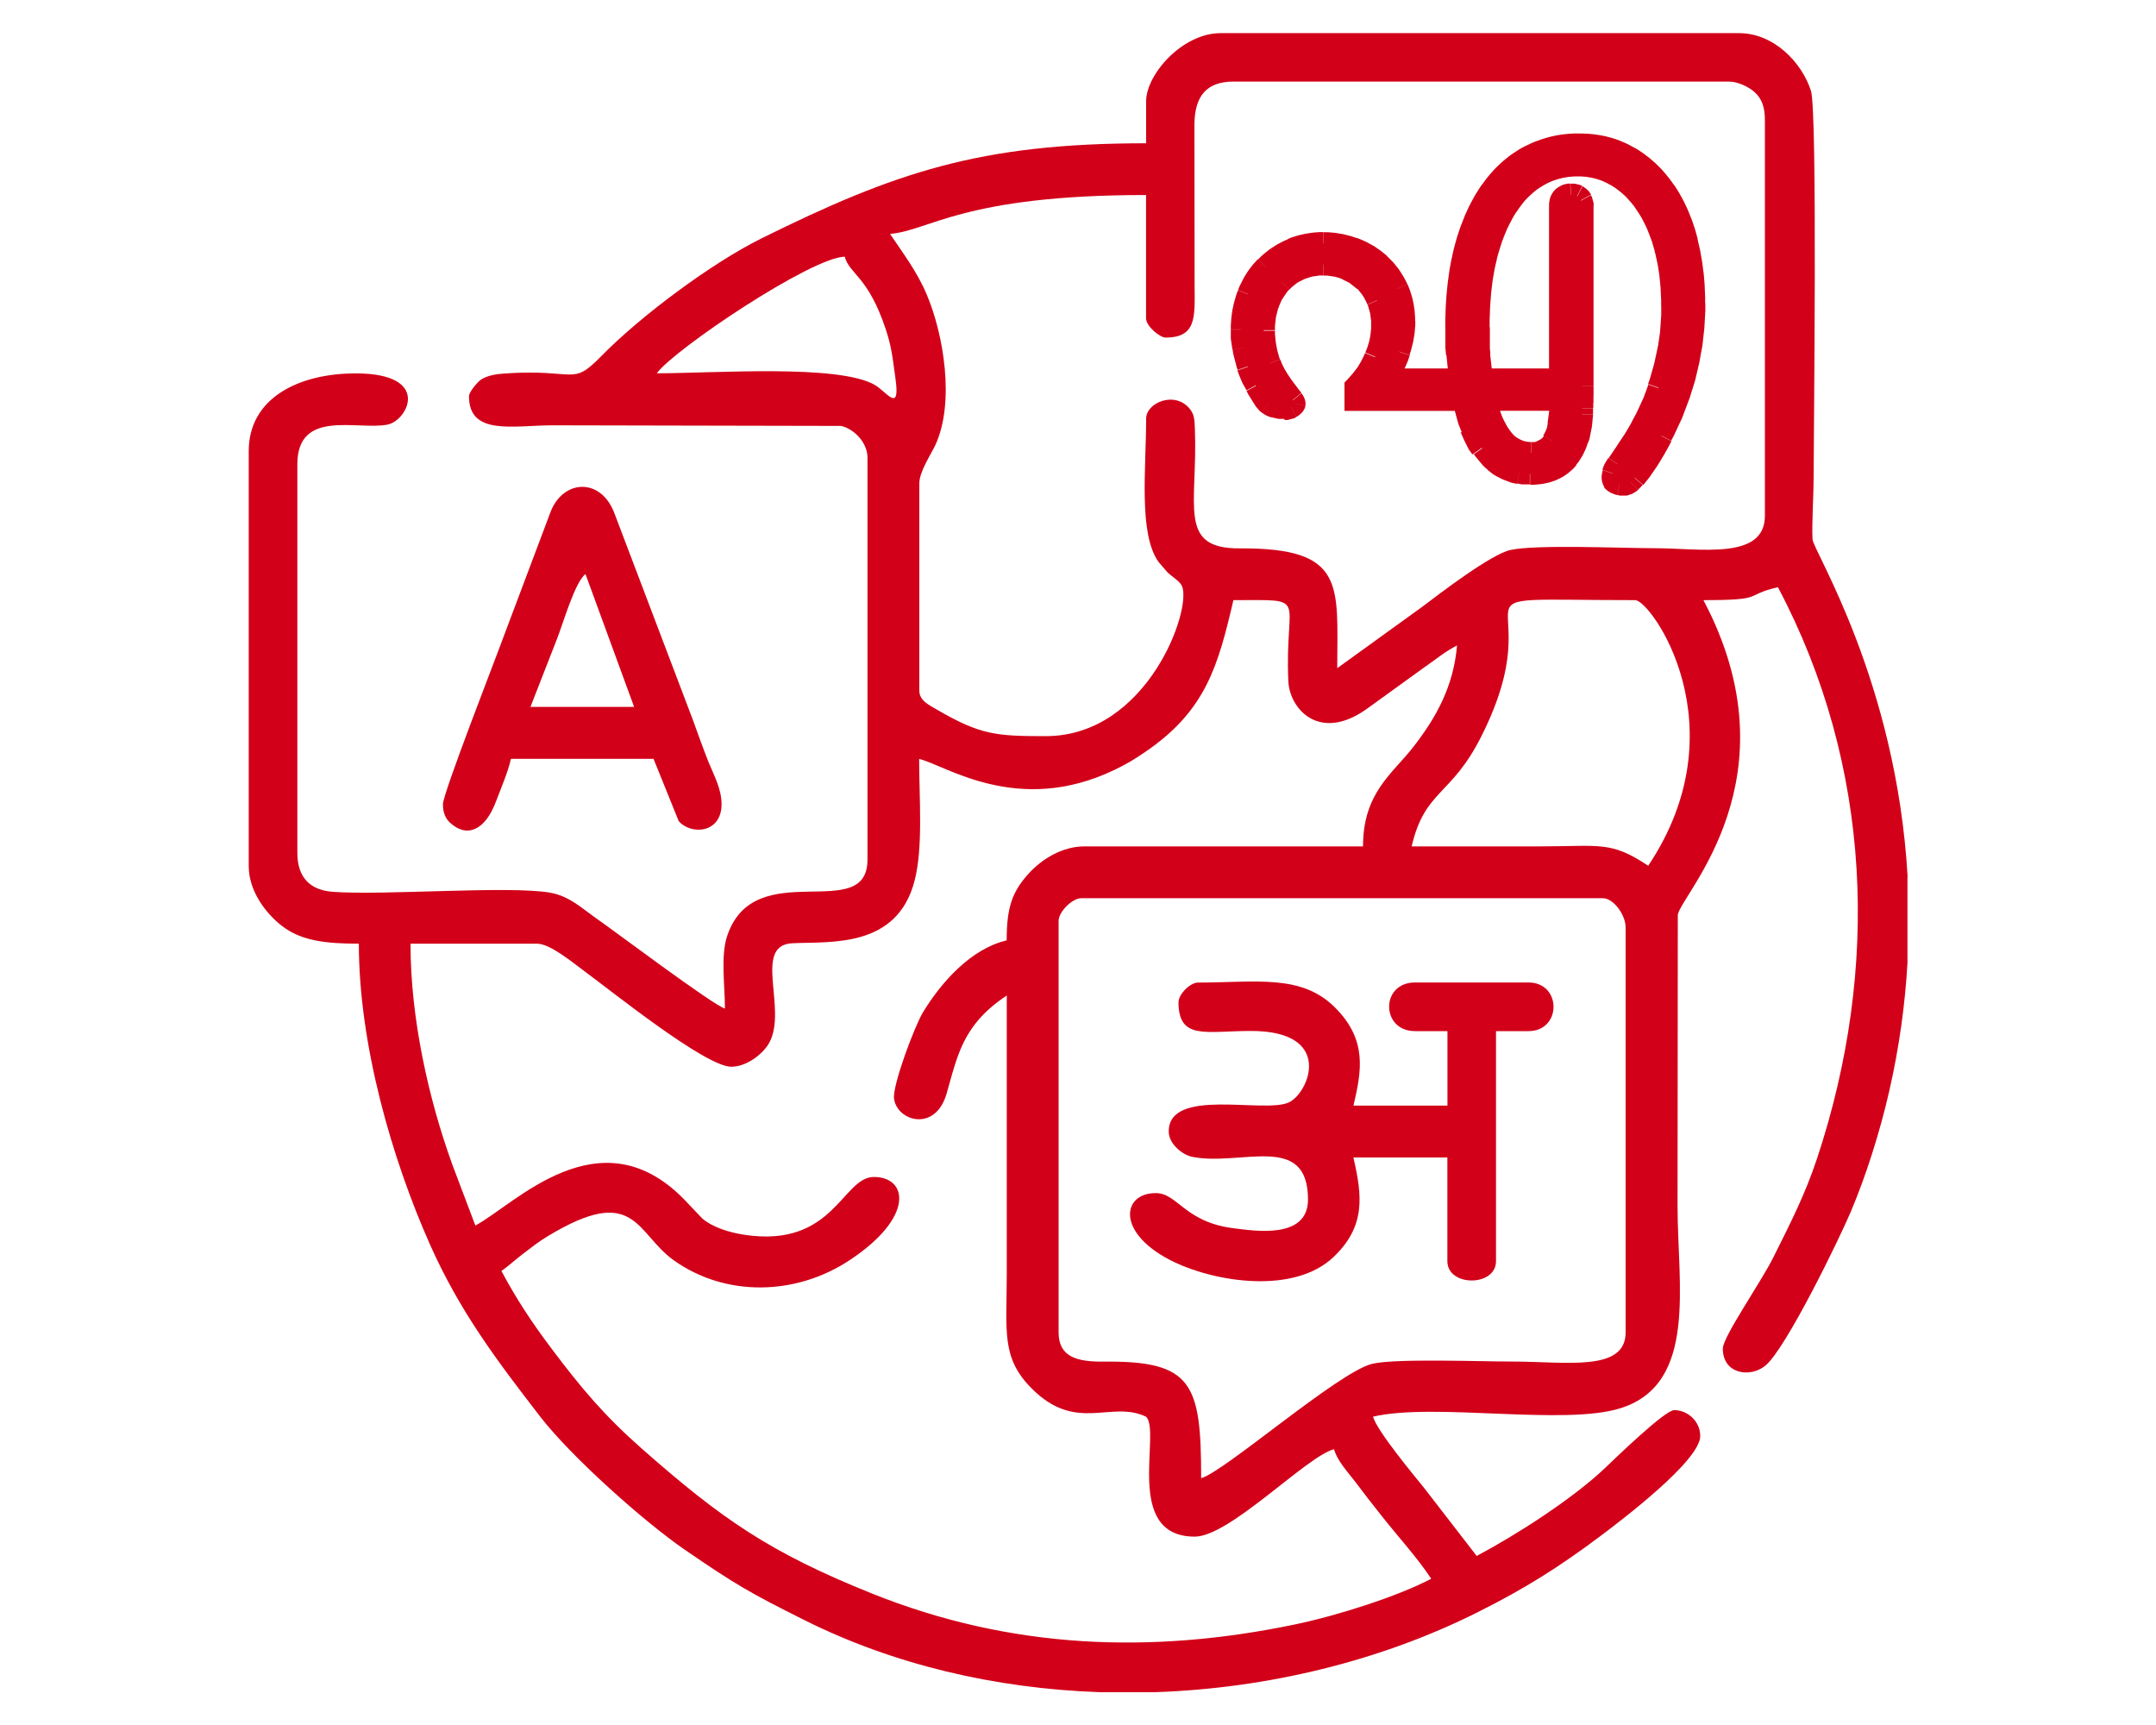 <?xml version="1.0" encoding="UTF-8"?>
<!DOCTYPE svg PUBLIC "-//W3C//DTD SVG 1.0//EN" "http://www.w3.org/TR/2001/REC-SVG-20010904/DTD/svg10.dtd">
<!-- Creator: CorelDRAW 2017 -->
<svg xmlns="http://www.w3.org/2000/svg" xml:space="preserve" width="250mm" height="200mm" version="1.0" style="shape-rendering:geometricPrecision; text-rendering:geometricPrecision; image-rendering:optimizeQuality; fill-rule:evenodd; clip-rule:evenodd"
viewBox="0 0 25000 20000"
 xmlns:xlink="http://www.w3.org/1999/xlink">
 <defs>
  <style type="text/css">
   <![CDATA[
    .fil3 {fill:none}
    .fil0 {fill:#D20019}
    .fil1 {fill:#D20019}
    .fil2 {fill:#D20019;fill-rule:nonzero}
   ]]>
  </style>
   <clipPath id="id0">
    <path d="M0 0l25000 0 0 20000 -25000 0 0 -20000z"/>
   </clipPath>
 </defs>
 <g id="Layer_x0020_1">
  <g>
  </g>
  <g style="clip-path:url(#id0)">
   <g>
    <g id="_2555424693040">
     <path class="fil0" d="M12275 15448l0 -4771c0,-105 158,-263 263,-263l6049 0c120,0 263,191 263,338l0 4696c0,462 -690,338 -1315,338 -381,0 -1363,-38 -1626,27 -394,98 -1716,1255 -1981,1325 0,-1098 -100,-1362 -1128,-1351 -305,3 -525,-50 -525,-339zm9843 -5282l0 1001c-27,470 -93,964 -210,1478 -110,481 -267,976 -444,1397 -130,309 -751,1589 -992,1790 -176,147 -495,100 -495,-196 0,-137 441,-766 589,-1064 193,-389 362,-713 506,-1147 728,-2201 638,-4550 -456,-6617 -409,95 -132,150 -864,150 1090,2060 -253,3402 -297,3647l-3 3378c0,913 235,2062 -661,2344 -652,206 -2159,-68 -2870,98 45,167 487,695 596,831l606 784c460,-244 1117,-665 1493,-1024 137,-131 691,-667 798,-667 148,0 301,123 301,301 0,285 -917,979 -1165,1165 -468,350 -856,597 -1415,877 -1130,566 -2427,881 -3732,927l-657 0c-1199,-42 -2383,-316 -3426,-839 -634,-317 -795,-412 -1372,-807 -478,-327 -1326,-1085 -1683,-1547 -494,-640 -929,-1211 -1277,-1992 -446,-1002 -827,-2327 -827,-3493 -378,0 -662,-31 -887,-202 -182,-139 -390,-399 -390,-699l0 -4809c0,-621 587,-902 1240,-902 888,0 604,548 369,594 -347,68 -1045,-186 -1045,458l0 4508c0,285 148,432 413,451 598,43 2019,-72 2509,8 231,38 378,184 556,308 183,126 1345,1001 1480,1037 0,-258 -51,-612 25,-839 317,-954 1628,-126 1628,-889l0 -4659c0,-184 -169,-340 -308,-368l-3336 -7c-466,0 -977,125 -977,-338 0,-47 98,-166 144,-195 75,-46 171,-61 270,-68 838,-57 771,155 1117,-198 461,-471 1285,-1083 1862,-1369 1545,-764 2529,-1102 4459,-1102l0 -488c0,-310 420,-789 864,-789l6011 0c407,0 731,345 834,669 77,242 31,4034 31,4478 0,212 -22,539 -13,721 7,132 973,1643 1103,3916zm-3006 -128c-433,-290 -559,-225 -1240,-225 -501,0 -1002,0 -1503,0 152,-654 455,-580 802,-1264 900,-1775 -650,-1591 1790,-1591 182,0 1232,1465 150,3081zm-3306 -225l-3231 0c-252,0 -494,143 -654,323 -186,208 -248,389 -248,767 -415,97 -759,486 -970,833 -95,155 -356,847 -336,1002 33,260 476,393 608,-54 53,-181 79,-298 140,-461 117,-311 297,-506 559,-681 0,1077 0,2154 0,3231 0,665 -67,969 290,1326 520,520 917,131 1326,327 178,178 -269,1390 564,1390 406,0 1294,-929 1615,-1014 36,136 166,272 252,386 107,143 184,241 295,381 203,258 404,472 580,735 -381,202 -1086,427 -1575,529 -1677,350 -3306,286 -4909,-357 -1186,-476 -1743,-863 -2674,-1684 -427,-376 -700,-699 -1050,-1166 -217,-288 -404,-570 -574,-891 84,-56 155,-126 252,-199 107,-80 168,-133 285,-203 1021,-619 1019,-36 1463,280 596,424 1412,414 2042,-5 751,-498 671,-962 277,-962 -366,0 -463,825 -1497,671 -173,-26 -362,-82 -490,-187l-220 -231c-979,-993 -1963,71 -2414,310l-268 -709c-273,-755 -484,-1688 -484,-2559l1465 0c156,0 408,214 569,332 294,216 1388,1095 1685,1095 179,0 368,-148 439,-275 219,-389 -196,-1135 271,-1157 444,-21 1214,60 1416,-725 101,-390 53,-954 53,-1412 303,71 1143,667 2267,126 148,-71 230,-122 356,-208 700,-477 843,-994 1021,-1759 899,0 591,-66 637,941 15,319 355,705 897,329l698 -504c145,-100 205,-158 361,-241 -40,476 -243,839 -510,1181 -240,308 -580,528 -580,1148zm-6011 -6838c54,204 271,226 475,840 69,208 79,324 113,570 58,413 -97,163 -236,80 -416,-246 -1863,-137 -2531,-137 206,-281 1791,-1344 2179,-1352zm526 -263c458,-38 849,-451 2968,-451l0 1428c0,98 166,225 225,225 364,0 340,-241 338,-601l-2 -1880c6,-316 137,-487 453,-487l5748 0c106,0 233,67 293,121 87,78 121,175 121,330l0 4583c0,519 -752,376 -1277,376 -384,0 -1365,-45 -1671,20 -227,48 -824,507 -1029,662l-982 709c0,-963 106,-1396 -1129,-1389 -730,5 -486,-496 -522,-1394 -4,-110 -9,-167 -67,-233 -174,-199 -498,-60 -498,123 0,579 -90,1331 143,1660l104 121c6,5 14,13 20,18 46,41 123,87 148,141 121,264 -398,1741 -1580,1741 -574,0 -756,-13 -1267,-311 -83,-49 -198,-101 -198,-215l0 -2404c0,-139 136,-336 188,-450 225,-494 94,-1277 -102,-1740 -112,-266 -277,-482 -425,-702z"/>
     <path class="fil0" d="M13665 11615c0,443 304,341 827,338 988,-7 688,720 452,829 -286,132 -1392,-180 -1392,337 0,141 156,270 270,293 565,115 1345,-291 1345,496 0,469 -633,360 -859,333 -573,-70 -651,-408 -907,-408 -397,0 -464,475 215,800 487,233 1387,374 1844,-56 378,-357 337,-713 233,-1157l1090 0 0 1202c0,299 564,299 564,0l0 -2667 376 0c388,0 388,-564 0,-564l-1315 0c-403,0 -398,564 0,564l376 0 0 864 -1090 0c93,-398 165,-759 -214,-1138 -391,-391 -917,-289 -1589,-289 -90,0 -225,135 -225,225z"/>
     <path class="fil0" d="M6789 6656l564 1540 -1202 0 306 -784c69,-171 209,-666 333,-757zm-1653 2667c0,98 28,166 84,217 196,179 405,85 529,-242 63,-166 139,-340 176,-500l1653 0 292 722c141,164 497,144 497,-196 0,-182 -95,-348 -151,-488 -63,-159 -126,-336 -183,-493l-910 -2396c-156,-408 -581,-389 -733,-27l-545 1447c-92,255 -709,1831 -709,1958z"/>
    </g>
    <g>
     <path class="fil1" d="M16925 4399c-11,-85 -20,-183 -27,-293 -7,-110 -10,-218 -10,-323 0,-346 36,-651 107,-914 72,-263 171,-483 298,-660 127,-177 277,-310 450,-400 173,-90 362,-135 565,-135 220,0 412,48 579,146 166,98 306,230 420,398 113,168 198,364 255,587 57,223 85,461 85,712 0,187 -15,369 -46,547 -30,178 -74,349 -130,514 -56,166 -124,323 -204,475 -85,162 -192,348 -311,486 -16,19 -33,37 -47,50 -14,13 -25,21 -46,26 -21,5 -52,8 -83,2 -30,-6 -60,-21 -75,-43 -15,-21 -14,-49 -3,-82 8,-25 2,-31 54,-108 52,-77 198,-289 276,-436 79,-146 144,-295 197,-446 53,-152 93,-307 119,-465 26,-158 39,-322 39,-491 0,-246 -27,-469 -81,-669 -54,-200 -130,-371 -227,-513 -96,-142 -213,-251 -348,-328 -136,-77 -284,-116 -447,-116 -158,0 -307,39 -445,116 -139,77 -260,193 -363,350 -103,156 -185,351 -245,587 -60,235 -89,511 -89,829 0,98 3,201 10,307 6,106 15,204 28,293l906 0 0 -2020c3,-49 18,-77 46,-99 28,-21 51,-25 78,-26 27,-1 55,6 75,16 20,10 34,29 45,49 11,20 18,44 18,60l0 2094c0,46 0,84 0,114 0,30 0,56 -1,78 -1,22 -1,44 -2,64 -1,21 -2,44 -3,69 -7,109 -23,207 -50,293 -26,86 -64,159 -114,218 -50,60 -112,105 -184,136 -73,31 -157,46 -255,46 -40,0 -82,-3 -127,-11 -46,-8 -94,-21 -143,-43 -49,-21 -97,-51 -145,-89 -49,-39 -96,-90 -139,-154 -44,-63 -85,-141 -123,-233 -38,-92 -71,-201 -98,-327l-1251 0 0 -150c101,-104 178,-219 230,-345 52,-126 78,-250 78,-373 0,-105 -17,-200 -53,-285 -35,-86 -84,-160 -145,-222 -61,-62 -133,-110 -215,-144 -83,-34 -171,-51 -266,-51 -95,0 -184,17 -267,52 -83,35 -156,85 -218,150 -62,66 -112,145 -148,240 -37,94 -55,201 -55,320 0,124 23,251 68,382 56,160 163,302 268,427 12,15 19,28 17,42 -2,14 -14,28 -36,39 -22,11 -56,17 -89,19 -33,1 -65,-3 -93,-13 -22,-8 -43,-6 -83,-40 -40,-34 -102,-138 -141,-210 -39,-73 -71,-145 -96,-219 -25,-73 -43,-146 -55,-219 -12,-73 -17,-144 -17,-213 0,-149 25,-285 74,-408 50,-123 117,-229 204,-317 86,-88 186,-157 302,-204 115,-48 238,-72 368,-72 119,0 235,21 348,62 112,42 212,101 300,179 87,78 157,175 209,287 52,113 78,241 78,384 0,116 -19,231 -56,346 -37,114 -94,222 -168,321l869 0zm299 237c47,205 115,359 204,461 88,103 196,154 323,154 54,0 103,-10 145,-31 42,-21 78,-56 106,-105 28,-48 50,-112 65,-190 15,-78 22,-175 22,-290l-865 0z"/>
     <path id="1" class="fil2" d="M16771 4114l253 -16 0 0 1 10 1 10 1 10 1 10 1 10 1 10 1 10 1 10 1 9 1 9 1 9 1 9 1 9 1 9 1 9 1 9 1 9 1 9 1 9 1 9 1 9 1 9 1 8 1 8 1 8 1 8 1 8 1 8 1 8 1 8 1 8 1 8 -252 33 -1 -8 -1 -8 -1 -9 -1 -9 -1 -9 -1 -9 -1 -9 -1 -9 -1 -9 -1 -9 -1 -9 -1 -9 -1 -9 -1 -9 -1 -9 -1 -9 -1 -10 -1 -9 -1 -10 -1 -10 -1 -10 -1 -10 -1 -10 -1 -10 -1 -10 -1 -10 -1 -10 -1 -10 -1 -10 -1 -10 -1 -10 -1 -10 0 0zm-11 -331l254 0 0 0 0 10 0 10 0 10 0 10 0 10 0 10 0 10 0 10 0 10 0 10 0 10 0 10 0 10 0 10 0 10 0 10 0 10 0 10 0 10 0 10 0 10 0 10 0 10 0 10 0 10 1 10 1 10 1 10 1 10 1 10 1 10 1 10 -253 16 -1 -11 -1 -11 -1 -11 -1 -11 -1 -11 -1 -10 -1 -10 -1 -11 0 -10 0 -10 0 -10 0 -10 0 -10 0 -10 0 -10 0 -10 0 -10 0 -10 0 -10 0 -10 0 -10 0 -10 0 -10 0 -10 0 -10 0 -10 0 -10 0 -10 0 -10 0 -10 0 -10 0 -10 0 0zm112 -948l245 67 0 0 -6 24 -6 24 -6 24 -6 24 -5 25 -5 25 -5 25 -5 25 -5 26 -5 26 -4 26 -4 26 -4 27 -4 27 -4 27 -3 27 -3 28 -3 28 -3 28 -3 28 -2 29 -2 29 -2 29 -2 29 -2 30 -1 30 -1 30 -1 31 -1 31 -1 31 0 31 0 32 -254 0 0 -33 0 -33 1 -33 1 -32 1 -32 1 -32 1 -32 2 -32 2 -31 2 -31 2 -31 3 -31 3 -30 3 -30 3 -30 3 -30 4 -30 4 -29 4 -29 4 -29 4 -29 5 -28 5 -28 5 -28 5 -28 6 -27 6 -27 6 -27 6 -27 6 -27 7 -26 7 -26 0 0zm317 -700l207 148 0 0 -11 15 -11 16 -11 16 -10 16 -10 16 -10 17 -10 17 -10 17 -10 17 -10 18 -9 18 -9 18 -9 18 -9 19 -9 19 -9 19 -9 20 -9 20 -8 20 -8 20 -8 21 -8 21 -8 21 -8 21 -8 22 -7 22 -7 22 -7 22 -7 23 -7 23 -7 23 -7 23 -245 -67 7 -26 7 -25 7 -25 8 -25 8 -25 8 -24 8 -24 8 -24 9 -24 9 -23 9 -23 9 -23 9 -23 9 -23 10 -22 10 -22 10 -22 10 -22 10 -21 11 -21 11 -21 11 -21 11 -20 11 -20 11 -20 12 -20 12 -19 12 -19 12 -19 12 -19 13 -18 13 -18 0 0zm495 -439l117 225 0 0 -14 8 -14 8 -14 8 -14 8 -14 9 -14 9 -14 9 -14 9 -13 9 -13 10 -13 10 -13 10 -13 10 -13 11 -13 11 -13 11 -13 11 -13 12 -12 12 -12 12 -12 12 -12 13 -12 13 -12 13 -12 13 -12 14 -12 14 -11 14 -11 14 -11 15 -11 15 -11 15 -207 -148 13 -18 13 -18 13 -17 13 -17 14 -17 14 -17 14 -16 14 -16 14 -16 14 -16 15 -15 15 -15 15 -15 15 -14 15 -14 15 -14 16 -14 16 -13 16 -13 16 -13 16 -13 16 -12 17 -12 17 -12 17 -11 17 -11 17 -11 17 -11 17 -10 18 -10 18 -10 18 -10 0 0zm624 -149l0 254 0 0 -17 0 -17 0 -17 1 -17 1 -17 1 -17 1 -17 2 -17 2 -16 2 -16 2 -16 2 -16 3 -16 3 -16 3 -16 3 -16 4 -16 4 -16 4 -16 4 -15 5 -15 5 -15 5 -15 5 -15 6 -15 6 -15 6 -15 6 -15 6 -15 7 -15 7 -15 7 -15 7 -117 -225 18 -9 18 -9 18 -9 18 -8 18 -8 19 -8 19 -7 19 -7 19 -7 19 -7 19 -6 19 -6 19 -6 19 -5 19 -5 20 -5 20 -5 20 -4 20 -4 20 -4 20 -3 20 -3 20 -3 20 -2 20 -2 20 -2 20 -2 21 -1 21 -1 21 -1 21 0 21 0 0 0zm643 164l-129 219 0 0 -14 -8 -14 -8 -14 -7 -14 -7 -14 -7 -14 -7 -15 -6 -15 -6 -15 -6 -15 -6 -15 -5 -15 -5 -15 -5 -16 -5 -16 -4 -16 -4 -16 -4 -16 -4 -16 -3 -17 -3 -17 -3 -17 -3 -17 -2 -17 -2 -17 -2 -18 -2 -18 -1 -18 -1 -18 -1 -18 -1 -19 0 -19 0 0 -254 22 0 22 0 22 1 22 1 22 1 22 2 21 2 21 2 21 3 21 3 21 3 21 4 21 4 21 4 20 5 20 5 20 5 20 6 20 6 20 6 20 7 19 7 19 7 19 8 19 8 19 8 19 9 18 9 18 9 18 10 18 10 18 10 0 0zm461 436l-211 142 0 0 -10 -14 -10 -14 -10 -14 -10 -14 -10 -13 -10 -13 -11 -13 -11 -13 -11 -13 -11 -12 -11 -12 -11 -12 -11 -12 -11 -12 -12 -11 -12 -11 -12 -11 -12 -11 -12 -11 -12 -11 -12 -10 -13 -10 -13 -10 -13 -10 -13 -10 -13 -9 -13 -9 -13 -9 -14 -9 -14 -9 -14 -9 -14 -8 129 -219 17 10 17 10 17 11 17 11 16 11 16 11 16 12 16 12 16 12 16 12 15 12 15 13 15 13 15 13 15 13 15 14 14 14 14 14 14 14 14 14 14 15 13 15 13 15 13 15 13 16 13 16 13 16 12 16 12 16 12 17 12 17 12 17 0 0zm273 626l-246 63 0 0 -5 -20 -5 -20 -5 -19 -6 -19 -6 -19 -6 -19 -6 -19 -6 -19 -6 -18 -6 -18 -7 -18 -7 -18 -7 -18 -7 -17 -7 -17 -7 -17 -7 -17 -8 -17 -8 -17 -8 -17 -8 -16 -8 -16 -8 -16 -9 -16 -9 -16 -9 -16 -9 -15 -9 -15 -9 -15 -9 -15 -10 -15 -10 -15 211 -142 11 17 11 17 11 17 11 18 11 18 10 18 10 18 10 18 10 18 10 19 10 19 9 19 9 19 9 19 9 19 9 20 8 20 8 20 8 20 8 20 8 20 8 20 7 21 7 21 7 21 7 21 7 21 6 21 6 22 6 22 6 22 6 22 0 0zm89 743l-254 0 0 0 0 -23 0 -23 0 -22 -1 -22 -1 -22 -1 -22 -1 -22 -1 -22 -1 -22 -2 -22 -2 -22 -2 -22 -2 -22 -2 -22 -2 -21 -2 -21 -3 -21 -3 -21 -3 -21 -3 -21 -3 -21 -3 -21 -4 -21 -4 -21 -4 -21 -4 -20 -4 -20 -4 -20 -5 -20 -5 -20 -5 -20 -5 -20 246 -63 5 22 5 22 5 22 5 22 5 22 5 22 4 22 4 23 4 23 4 23 4 23 4 23 3 23 3 23 3 23 3 23 3 23 3 23 2 23 2 24 2 24 2 24 2 24 1 24 1 24 1 24 1 24 1 24 1 24 0 24 0 24 0 24 0 0zm-48 569l-250 -43 0 0 3 -16 3 -16 3 -16 2 -16 2 -16 2 -16 2 -16 2 -16 2 -16 2 -16 2 -16 2 -16 2 -16 2 -16 2 -16 1 -16 1 -16 1 -16 1 -17 1 -17 1 -17 1 -17 1 -17 1 -17 1 -17 1 -17 0 -17 0 -17 0 -17 0 -17 0 -17 0 -17 254 0 0 18 0 18 0 18 0 18 0 18 -1 18 -1 18 -1 18 -1 18 -1 18 -1 18 -1 18 -1 18 -1 18 -1 18 -1 18 -2 18 -2 18 -2 18 -2 18 -2 18 -2 18 -2 18 -2 18 -2 18 -2 18 -2 18 -3 17 -3 17 -3 17 -3 17 -3 17 0 0zm-135 533l-241 -82 0 0 5 -15 5 -15 5 -15 5 -15 5 -15 5 -15 5 -15 5 -15 4 -15 4 -15 4 -15 4 -15 4 -15 4 -15 4 -15 4 -15 4 -15 4 -16 4 -16 4 -16 4 -16 4 -16 3 -16 3 -16 3 -16 3 -16 3 -16 3 -16 3 -16 3 -16 3 -16 3 -16 250 43 -3 17 -3 17 -3 17 -3 17 -3 17 -3 17 -3 17 -4 17 -4 17 -4 17 -4 17 -4 17 -4 17 -4 17 -4 17 -4 17 -4 17 -4 17 -4 17 -5 17 -5 16 -5 16 -5 16 -5 16 -5 16 -5 16 -5 16 -5 16 -5 16 -5 16 -5 16 -5 16 0 0zm-211 493l-225 -118 0 0 7 -14 7 -14 7 -14 7 -14 7 -14 7 -14 7 -14 7 -14 7 -14 7 -14 6 -14 6 -14 6 -14 6 -14 6 -14 6 -14 6 -14 6 -14 6 -14 6 -14 6 -14 6 -14 6 -15 6 -15 6 -15 5 -15 5 -15 5 -15 5 -15 5 -15 5 -15 5 -15 241 82 -6 16 -6 16 -6 16 -6 16 -6 16 -6 16 -6 16 -6 16 -6 16 -6 16 -6 16 -6 16 -6 16 -6 16 -7 15 -7 15 -7 15 -7 15 -7 15 -7 15 -7 15 -7 15 -7 15 -7 15 -7 15 -7 15 -7 15 -7 15 -8 15 -8 15 -8 15 -8 15 0 0zm-328 510l-192 -166 0 0 10 -12 10 -12 10 -12 10 -13 10 -13 10 -13 10 -13 10 -14 10 -14 10 -14 10 -14 10 -14 10 -15 10 -15 9 -15 9 -15 9 -15 9 -15 9 -15 9 -15 9 -15 9 -15 9 -15 9 -15 9 -15 9 -15 8 -15 8 -15 8 -15 8 -15 8 -15 8 -15 225 118 -8 16 -8 16 -8 16 -9 16 -9 16 -9 16 -9 16 -9 16 -9 16 -9 16 -10 16 -10 17 -10 17 -10 17 -10 16 -10 16 -10 16 -10 16 -11 16 -11 16 -11 16 -11 16 -11 16 -11 16 -11 16 -11 16 -12 15 -12 15 -12 15 -12 15 -12 15 -12 14 0 0zm-56 60l-173 -186 0 0 1 -1 1 -1 1 -1 1 -1 1 -1 1 -1 1 -1 1 -1 1 -1 1 -1 1 -1 1 -1 1 -1 1 -1 1 -1 1 -1 1 -1 1 -1 1 -1 1 -1 1 -1 2 -2 1 -1 1 -1 1 -2 1 -2 1 -1 1 -2 1 -1 1 -1 1 -2 1 -2 192 166 -2 2 -2 2 -2 2 -2 2 -2 2 -2 2 -2 2 -2 2 -2 2 -2 2 -1 2 -2 2 -2 2 -2 2 -2 2 -2 2 -2 2 -2 2 -2 2 -2 2 -2 2 -2 2 -2 2 -2 2 -2 2 -2 2 -2 2 -2 2 -2 2 -2 2 -2 2 -2 2 0 0zm-102 56l-62 -246 0 0 0 0 0 0 0 0 0 0 -1 0 0 0 -1 0 -1 0 0 0 -1 0 -1 0 0 0 -1 0 -1 1 -1 0 -1 0 -1 1 -1 0 -1 0 0 0 0 0 -1 1 0 0 0 0 -1 0 0 0 1 0 0 0 0 0 0 0 0 0 1 -1 173 186 -2 2 -2 2 -2 2 -2 2 -2 2 -2 2 -3 2 -3 2 -2 2 -3 2 -3 2 -3 2 -3 2 -3 2 -3 2 -4 2 -3 2 -3 2 -4 2 -3 2 -3 2 -4 2 -4 2 -3 1 -4 2 -4 1 -4 1 -4 1 -4 1 -4 1 -4 1 -4 1 0 0zm-139 3l51 -249 0 0 1 0 1 0 1 0 0 0 1 0 1 0 1 0 1 0 1 0 1 0 1 0 1 0 1 0 1 0 1 0 1 0 1 0 1 0 1 0 1 0 1 0 1 0 1 0 1 0 1 0 1 0 1 0 1 0 1 0 0 0 0 0 0 0 62 246 -4 1 -4 1 -4 1 -4 1 -4 1 -4 1 -4 1 -4 1 -4 1 -4 0 -4 0 -4 0 -4 0 -4 0 -4 0 -4 0 -4 0 -4 0 -4 0 -4 0 -5 0 -5 0 -5 0 -5 0 -5 0 -5 0 -5 -1 -5 -1 -5 -1 -5 -1 -5 -1 -5 -1 0 0zm-154 -96l210 -142 0 0 -1 -2 -1 -2 -1 -1 -1 -2 -1 -1 -1 -1 -1 -1 -1 -1 -1 0 -1 0 -1 0 -1 0 0 0 0 0 0 0 0 0 0 0 0 0 0 0 0 0 0 0 0 0 0 0 1 0 1 0 0 0 1 0 0 0 1 0 1 0 0 0 1 0 -51 249 -5 -1 -5 -1 -5 -1 -5 -1 -5 -2 -5 -2 -5 -2 -5 -2 -5 -2 -5 -2 -5 -2 -5 -2 -5 -2 -5 -2 -5 -2 -5 -3 -5 -3 -5 -3 -5 -3 -5 -3 -5 -3 -5 -4 -5 -4 -5 -4 -5 -4 -5 -4 -4 -4 -5 -5 -5 -5 -4 -5 -4 -6 -4 -6 0 0zm-18 -194l241 82 0 0 0 1 0 1 0 1 0 1 0 0 0 1 0 0 0 0 0 0 0 0 0 0 0 0 0 0 0 -1 0 -1 0 -1 0 -1 0 -1 0 -2 0 -2 0 -2 0 -2 -1 -2 -1 -2 -1 -2 -1 -2 -1 -2 -1 -2 -1 -2 -1 -2 -1 -2 -1 -2 -210 142 -4 -6 -4 -6 -3 -6 -3 -7 -3 -7 -3 -7 -2 -7 -2 -7 -2 -7 -2 -7 -1 -7 -1 -7 -1 -6 -1 -7 0 -6 0 -6 0 -6 0 -6 0 -6 0 -6 1 -6 1 -6 1 -6 1 -6 1 -6 1 -5 1 -5 1 -5 1 -5 1 -5 2 -5 2 -5 0 0zm69 -139l210 142 0 0 -4 6 -4 6 -4 5 -3 5 -3 5 -3 4 -2 4 -2 3 -2 3 -1 3 -1 2 -1 2 -1 1 -1 1 0 1 0 0 0 0 0 0 0 0 0 0 0 0 0 0 0 1 0 1 0 1 -1 2 -1 2 -1 3 -1 3 -1 4 -1 4 -1 4 -241 -82 0 0 0 0 0 0 0 -1 0 -1 0 -2 1 -2 1 -3 1 -3 1 -4 1 -4 1 -4 2 -5 2 -5 2 -5 2 -5 2 -5 2 -5 2 -5 3 -5 3 -5 3 -5 3 -6 3 -6 3 -6 4 -6 4 -6 4 -6 4 -7 5 -7 5 -7 5 -8 0 0zm270 -425l224 120 0 0 -8 15 -8 15 -9 15 -9 16 -9 16 -9 16 -10 16 -10 16 -10 16 -10 16 -10 16 -10 16 -10 16 -10 16 -10 16 -10 16 -10 15 -10 15 -10 15 -10 14 -9 14 -9 14 -9 13 -9 13 -8 12 -8 12 -7 11 -7 10 -7 10 -6 9 -6 8 -5 8 -210 -142 5 -8 6 -8 6 -9 7 -10 7 -10 7 -11 8 -12 8 -12 8 -12 9 -13 9 -13 9 -14 9 -14 9 -14 10 -15 10 -15 10 -15 10 -15 10 -15 10 -15 10 -15 10 -15 9 -15 9 -15 9 -15 9 -15 9 -15 8 -14 8 -14 8 -14 7 -13 7 -13 0 0zm189 -428l240 84 0 0 -5 15 -5 15 -5 15 -5 15 -6 15 -6 15 -6 15 -6 15 -6 15 -6 15 -6 15 -6 15 -6 15 -6 15 -6 15 -6 15 -6 15 -7 14 -7 15 -7 15 -7 14 -7 14 -7 14 -7 14 -7 14 -7 14 -7 14 -7 14 -7 14 -7 14 -8 14 -8 14 -224 -120 7 -13 7 -13 7 -13 7 -13 7 -13 7 -13 7 -13 7 -13 6 -13 6 -13 6 -13 6 -13 6 -13 6 -13 6 -13 6 -13 6 -13 6 -13 6 -13 6 -13 6 -13 5 -13 5 -13 5 -14 5 -13 5 -13 5 -14 5 -13 5 -14 5 -14 5 -14 5 -14 0 0zm114 -444l251 42 0 0 -3 15 -3 15 -3 15 -3 15 -3 15 -3 15 -3 15 -3 15 -3 15 -3 15 -3 15 -4 15 -4 15 -4 15 -4 15 -4 15 -4 15 -4 15 -4 15 -4 15 -4 15 -4 15 -4 15 -5 15 -5 15 -5 15 -5 15 -5 15 -5 15 -5 15 -5 15 -5 15 -240 -84 5 -14 5 -14 5 -14 5 -14 4 -14 4 -14 4 -14 4 -14 4 -14 4 -14 4 -14 4 -14 4 -14 4 -14 4 -14 4 -14 4 -14 3 -14 3 -14 3 -14 3 -14 3 -14 3 -14 3 -14 3 -14 3 -14 3 -14 3 -14 3 -14 3 -14 2 -14 2 -14 0 0zm38 -470l254 0 0 0 0 16 0 16 0 16 0 16 0 16 0 16 -1 16 -1 16 -1 16 -1 16 -1 16 -1 16 -1 16 -1 16 -1 16 -1 16 -1 16 -1 16 -1 16 -2 16 -2 16 -2 16 -2 16 -2 16 -2 16 -2 16 -2 16 -2 16 -2 16 -2 16 -2 16 -3 16 -251 -42 2 -14 2 -14 2 -14 2 -14 2 -14 2 -14 2 -14 2 -14 2 -14 2 -14 2 -15 2 -15 1 -15 1 -15 1 -15 1 -15 1 -15 1 -15 1 -15 1 -15 1 -15 1 -15 1 -15 1 -15 1 -15 0 -15 0 -15 0 -15 0 -15 0 -15 0 -15 0 -15 0 0zm-77 -636l245 -66 0 0 5 20 5 20 5 20 5 20 5 21 4 21 4 21 4 21 4 21 4 21 4 21 3 21 3 22 3 22 3 22 3 22 3 22 2 22 2 22 2 22 2 23 2 23 2 23 1 23 1 23 1 23 1 23 1 23 1 24 0 24 0 24 0 24 -254 0 0 -22 0 -22 0 -22 -1 -22 -1 -22 -1 -21 -1 -21 -1 -21 -1 -21 -1 -21 -2 -21 -2 -21 -2 -20 -2 -20 -2 -20 -2 -20 -2 -20 -3 -20 -3 -20 -3 -19 -3 -19 -3 -19 -3 -19 -4 -19 -4 -19 -4 -19 -4 -18 -4 -18 -4 -18 -4 -18 -5 -18 -5 -18 0 0zm-209 -475l210 -143 0 0 10 15 10 15 10 15 9 15 9 15 9 16 9 16 9 16 9 16 9 16 8 16 8 17 8 17 8 17 8 17 8 17 8 17 7 18 7 18 7 18 7 18 7 18 7 18 7 18 6 19 6 19 6 19 6 19 6 19 6 19 6 20 5 20 -245 66 -5 -18 -5 -17 -5 -17 -5 -17 -5 -17 -5 -17 -6 -17 -6 -16 -6 -16 -6 -16 -6 -16 -6 -16 -6 -15 -6 -15 -6 -15 -6 -15 -7 -15 -7 -15 -7 -14 -7 -14 -7 -14 -7 -14 -7 -14 -7 -13 -7 -13 -8 -13 -8 -13 -8 -13 -8 -13 -8 -12 -8 -12 -8 -12 0 0zm-305 -289l125 -221 0 0 14 8 14 9 14 9 14 9 14 9 14 9 14 10 13 10 13 10 13 10 13 10 13 11 13 11 13 11 12 11 12 11 12 12 12 12 12 12 12 12 12 12 11 13 11 13 11 13 11 13 11 13 11 14 11 14 10 14 10 14 10 14 10 15 -210 143 -8 -12 -8 -12 -8 -12 -8 -11 -9 -11 -9 -11 -9 -11 -9 -11 -9 -10 -9 -10 -9 -10 -9 -10 -9 -10 -9 -9 -9 -9 -9 -9 -10 -9 -10 -9 -10 -9 -10 -8 -10 -8 -10 -8 -10 -8 -10 -8 -10 -8 -10 -7 -10 -7 -11 -7 -11 -7 -11 -7 -11 -7 -11 -6 0 0zm-384 -99l0 -254 0 0 17 0 17 0 17 1 17 1 17 1 17 1 17 2 17 2 17 2 16 2 16 3 16 3 16 3 16 3 16 4 16 4 16 4 16 5 16 5 16 5 16 5 15 6 15 6 15 6 15 6 15 7 15 7 15 7 15 7 15 8 15 8 15 8 -125 221 -11 -6 -11 -6 -11 -6 -11 -6 -11 -5 -11 -5 -11 -5 -11 -5 -11 -5 -11 -4 -12 -4 -12 -4 -12 -4 -12 -4 -12 -3 -12 -3 -12 -3 -12 -3 -12 -3 -12 -2 -12 -2 -12 -2 -12 -2 -13 -2 -13 -1 -13 -1 -13 -1 -13 -1 -13 -1 -13 0 -13 0 -13 0 0 0zm-384 100l-123 -222 0 0 15 -8 15 -8 15 -8 15 -7 15 -7 15 -7 15 -7 15 -6 15 -6 15 -6 16 -6 16 -5 16 -5 16 -5 16 -5 16 -4 16 -4 16 -4 16 -3 16 -3 16 -3 16 -3 16 -2 16 -2 16 -2 16 -2 17 -1 17 -1 17 -1 17 -1 17 0 17 0 0 254 -13 0 -13 0 -13 1 -13 1 -13 1 -13 1 -12 1 -12 1 -12 2 -12 2 -12 2 -12 2 -12 2 -12 3 -12 3 -12 3 -12 3 -12 3 -12 4 -12 4 -12 4 -12 4 -12 4 -12 5 -12 5 -12 5 -12 5 -11 5 -11 6 -11 6 -11 6 -11 6 0 0zm-319 309l-212 -140 0 0 11 -16 11 -16 11 -15 11 -15 11 -15 11 -15 11 -14 12 -14 12 -14 12 -14 12 -14 12 -13 12 -13 12 -13 13 -13 13 -12 13 -12 13 -12 13 -12 13 -11 13 -11 13 -11 14 -11 14 -10 14 -10 14 -10 14 -10 14 -9 14 -9 15 -9 15 -9 15 -8 123 222 -11 6 -11 6 -11 7 -11 7 -11 7 -11 7 -11 8 -11 8 -10 8 -10 8 -10 8 -10 9 -10 9 -10 9 -10 9 -10 9 -10 10 -10 10 -10 10 -10 10 -10 11 -10 11 -9 11 -9 11 -9 12 -9 12 -9 12 -9 12 -9 13 -9 13 -9 13 -9 13 0 0zm-227 548l-246 -62 0 0 6 -23 6 -23 6 -23 6 -22 6 -22 7 -22 7 -22 7 -21 7 -21 7 -21 7 -21 8 -21 8 -20 8 -20 8 -20 8 -20 8 -19 8 -19 9 -19 9 -19 9 -19 9 -18 9 -18 9 -18 9 -18 10 -17 10 -17 10 -17 10 -17 10 -17 10 -16 11 -16 212 140 -9 13 -9 14 -9 14 -8 14 -8 14 -8 15 -8 15 -8 15 -8 15 -8 16 -8 16 -8 16 -8 16 -7 16 -7 17 -7 17 -7 17 -7 17 -7 18 -7 18 -7 18 -7 18 -6 19 -6 19 -6 19 -6 19 -6 20 -6 20 -6 20 -6 20 -6 21 -5 21 0 0zm-85 798l-254 0 0 0 0 -30 0 -30 0 -30 1 -30 1 -30 1 -29 1 -29 1 -29 2 -29 2 -28 2 -28 2 -28 2 -28 2 -27 3 -27 3 -27 3 -27 3 -27 3 -26 4 -26 4 -26 4 -26 4 -25 4 -25 4 -25 5 -25 5 -25 5 -24 5 -24 5 -24 6 -24 6 -23 246 62 -5 21 -5 21 -5 21 -5 22 -5 22 -4 22 -4 22 -4 23 -4 23 -4 23 -4 23 -3 24 -3 24 -3 24 -3 25 -3 25 -3 25 -2 25 -2 26 -2 26 -2 26 -2 26 -2 27 -1 27 -1 27 -1 27 -1 28 -1 28 -1 28 0 28 0 29 0 29 0 0zm9 299l-254 15 0 0 -1 -10 -1 -10 -1 -10 -1 -10 -1 -10 -1 -10 0 -10 0 -10 0 -10 0 -10 0 -10 0 -10 0 -10 0 -10 0 -10 0 -10 0 -10 0 -10 0 -10 0 -10 0 -10 0 -10 0 -10 0 -10 0 -10 0 -10 0 -10 0 -10 0 -10 0 -10 0 -10 0 -10 254 0 0 9 0 9 0 9 0 9 0 9 0 9 0 9 0 9 0 9 0 9 0 9 0 9 0 9 0 9 0 9 0 9 0 9 0 9 0 9 0 9 0 9 0 10 0 10 0 10 0 10 0 10 0 10 1 10 1 10 1 10 1 10 1 10 0 0zm-99 173l0 254 -126 -109 -1 -9 -1 -9 -1 -9 -1 -9 -1 -9 -1 -9 -1 -9 -1 -9 -1 -9 -1 -9 -1 -9 -1 -9 -1 -9 -1 -9 -1 -9 -1 -9 -1 -9 -1 -10 -1 -10 -1 -10 -1 -10 -1 -10 -1 -10 -1 -10 -1 -10 -1 -10 -1 -10 -1 -10 -1 -10 -1 -10 -1 -10 -1 -10 254 -15 1 10 1 10 1 10 1 10 1 9 1 9 1 9 1 9 1 9 1 9 1 9 1 9 1 9 1 9 1 9 1 9 1 9 1 9 1 9 1 9 1 9 1 9 1 8 1 8 1 8 1 8 1 8 1 8 1 8 1 8 1 8 1 8 -126 -109zm0 254l-111 0 -15 -109 126 109zm906 0l-906 0 0 -254 906 0 127 127 -127 127zm127 -127l0 127 -127 0 127 -127zm0 -2020l0 2020 -254 0 0 -2020 0 -8 254 8zm-254 0l0 -4 0 -4 0 8zm95 -199l156 201 0 0 0 0 0 0 0 0 0 0 0 0 0 -1 0 0 0 0 1 -1 0 -1 0 -1 0 -1 0 -1 0 -1 0 -1 0 0 0 0 0 0 0 0 0 0 0 0 0 1 0 0 0 1 0 1 0 1 0 1 0 1 0 2 0 2 0 2 0 2 -253 -17 1 -7 1 -7 1 -7 1 -7 1 -7 1 -7 1 -7 1 -7 2 -7 2 -7 2 -6 2 -7 2 -7 3 -6 3 -6 3 -6 3 -6 3 -6 4 -6 4 -6 4 -6 4 -6 4 -6 5 -6 4 -5 5 -5 5 -5 5 -5 5 -5 5 -4 5 -4 5 -4 0 0zm150 -53l13 254 0 0 -2 0 -2 0 -1 0 -1 0 -1 0 -1 0 -1 0 -1 0 -1 0 0 0 0 0 0 0 0 0 0 0 0 0 0 0 0 0 1 0 0 0 1 0 0 0 0 0 1 0 0 0 0 0 0 0 0 0 0 0 0 0 0 0 0 0 0 0 -156 -201 5 -4 5 -3 5 -3 5 -3 5 -3 5 -3 5 -3 5 -3 5 -2 5 -3 5 -2 5 -2 5 -2 5 -2 5 -2 5 -2 5 -1 5 -1 5 -1 5 -1 5 -1 5 -1 4 -1 4 -1 4 -1 4 0 4 0 4 0 4 0 4 0 3 0 3 0 0 0zm140 31l-118 225 0 0 0 0 0 0 0 0 0 0 0 0 0 0 0 0 0 0 -1 0 0 0 0 0 0 0 -1 0 -1 0 0 0 -1 0 0 0 0 0 -1 0 0 0 0 0 0 0 0 0 0 0 -1 0 0 0 0 0 0 0 0 0 0 0 0 0 0 0 -13 -254 5 0 5 0 5 0 5 0 5 0 5 0 5 0 5 0 5 0 5 1 5 1 5 1 5 1 4 1 5 1 4 1 4 1 5 1 4 1 4 1 4 1 4 1 4 1 4 1 4 1 4 2 4 2 4 2 4 2 4 2 4 2 4 2 0 0zm98 101l-223 122 0 0 0 -1 0 -1 0 -1 0 -1 0 0 0 -1 0 0 0 0 0 0 0 0 0 0 0 0 0 0 0 0 0 0 0 0 0 0 0 0 0 0 0 0 1 0 1 1 0 0 1 0 1 1 1 1 1 1 1 1 1 1 1 0 1 1 1 1 118 -225 5 3 5 3 4 3 4 3 4 3 4 3 4 3 4 3 4 3 4 3 4 3 4 3 3 3 3 3 3 3 3 3 3 3 3 3 3 3 3 3 2 3 2 3 2 3 2 3 2 3 2 3 2 3 2 3 2 3 2 3 2 3 2 3 0 0zm33 121l-254 0 0 0 0 2 0 1 0 1 0 1 0 1 0 1 0 0 0 1 0 0 0 0 0 0 0 0 0 0 0 0 0 0 0 0 0 0 0 0 0 0 0 0 0 -1 0 0 0 0 0 0 0 0 0 -1 0 0 0 0 0 -1 0 0 0 0 0 0 223 -122 2 3 2 4 2 3 2 3 2 4 2 4 1 3 1 3 1 4 1 4 1 4 1 3 1 4 1 4 1 3 1 4 1 3 1 4 1 4 1 4 1 4 1 4 1 4 1 4 1 4 1 4 0 4 0 4 0 4 0 5 0 4 0 5 0 0zm-254 2094l0 -2094 254 0 0 2094 0 0 -254 0zm254 114l-254 0 0 0 0 -3 0 -3 0 -3 0 -3 0 -3 0 -3 0 -3 0 -3 0 -3 0 -3 0 -3 0 -3 0 -3 0 -3 0 -3 0 -4 0 -4 0 -4 0 -4 0 -4 0 -4 0 -4 0 -4 0 -4 0 -4 0 -4 0 -4 0 -4 0 -4 0 -4 0 -4 0 -4 254 0 0 4 0 4 0 4 0 4 0 4 0 4 0 4 0 4 0 4 0 4 0 4 0 4 0 4 0 4 0 4 0 4 0 4 0 3 0 3 0 3 0 3 0 3 0 3 0 3 0 3 0 3 0 3 0 3 0 3 0 3 0 3 0 3 0 0zm-1 82l-254 -8 0 0 0 -2 0 -2 0 -2 0 -2 0 -2 0 -2 0 -2 0 -2 0 -2 0 -2 0 -2 0 -3 0 -2 0 -2 0 -2 0 -2 0 -2 0 -2 0 -3 0 -3 0 -3 0 -2 0 -3 0 -3 0 -3 0 -3 0 -2 0 -3 0 -3 0 -3 0 -3 0 -3 254 0 0 3 0 3 0 3 0 3 0 3 0 3 0 3 0 3 0 3 0 3 0 3 0 3 0 3 0 3 0 3 0 2 0 2 0 3 0 3 0 3 0 2 0 3 0 3 0 2 0 3 0 2 0 3 0 3 0 3 0 2 0 2 0 2 0 0zm-2 64l-254 -9 0 0 0 -2 0 -2 0 -2 0 -2 0 -2 0 -2 0 -2 0 -2 0 -2 0 -2 0 -2 0 -2 0 -2 0 -2 0 -2 0 -2 0 -2 0 -2 0 -2 0 -2 0 -2 0 -2 0 -2 0 -2 0 -2 0 -2 0 -2 0 -2 0 -2 0 -2 0 -2 0 -2 254 8 0 2 0 2 0 2 0 2 0 2 0 2 0 2 0 2 0 2 0 2 0 2 0 2 0 2 0 2 0 2 0 2 0 2 0 2 0 2 0 2 0 2 0 2 0 2 0 2 0 2 0 2 0 2 0 2 0 2 0 2 0 2 0 2 0 0zm-4 73l-253 -16 0 1 0 -2 0 -2 0 -2 0 -2 0 -2 0 -3 0 -2 0 -2 0 -2 0 -2 0 -2 0 -2 0 -2 0 -2 0 -3 0 -2 0 -2 0 -2 0 -2 0 -2 0 -2 0 -2 0 -2 0 -2 0 -2 0 -2 0 -2 0 -2 0 -1 0 -2 0 -2 0 -2 254 9 0 2 0 2 0 2 0 3 0 2 0 2 0 2 0 2 0 2 0 2 0 2 0 2 0 2 0 2 0 2 0 2 0 2 0 2 0 2 0 2 0 2 0 2 0 2 0 2 0 2 0 3 0 2 0 2 0 3 0 2 0 2 0 2 0 1zm-55 322l-243 -74 0 -1 2 -7 2 -7 2 -7 2 -7 2 -7 2 -7 2 -7 2 -8 2 -8 2 -8 2 -8 2 -8 2 -8 2 -8 1 -8 1 -8 1 -8 1 -8 1 -8 1 -8 1 -9 1 -9 1 -9 1 -9 1 -9 1 -9 1 -9 1 -9 1 -9 1 -9 1 -9 1 -9 253 16 -1 11 -1 11 -1 11 -1 11 -1 11 -1 11 -1 11 -1 11 -1 10 -1 10 -1 10 -1 10 -1 10 -2 10 -2 10 -2 10 -2 10 -2 10 -2 10 -2 10 -2 10 -2 10 -2 10 -2 10 -2 10 -2 10 -2 10 -3 9 -3 9 -3 9 -3 9 -3 9 0 -1zm-138 263l-195 -163 0 0 3 -4 4 -4 3 -4 3 -4 3 -5 3 -5 3 -5 3 -5 3 -5 3 -5 3 -5 3 -5 3 -5 3 -5 3 -5 3 -5 3 -5 3 -6 3 -6 3 -6 3 -6 3 -6 3 -6 2 -6 2 -6 2 -6 2 -6 2 -6 2 -7 2 -7 2 -7 2 -7 243 74 -3 9 -3 9 -3 9 -3 9 -3 9 -3 9 -3 9 -4 9 -4 9 -4 9 -4 9 -4 8 -4 9 -4 8 -4 8 -4 8 -4 8 -4 8 -5 8 -5 8 -5 8 -5 8 -5 8 -5 8 -5 8 -5 8 -5 7 -5 7 -6 7 -6 7 -6 7 -6 7 0 0zm-231 172l-100 -233 0 0 5 -2 5 -2 5 -2 5 -2 5 -2 5 -3 5 -3 5 -3 5 -3 5 -3 4 -3 4 -3 4 -3 4 -3 4 -3 4 -3 4 -3 4 -3 4 -3 4 -3 4 -3 4 -4 4 -4 4 -4 4 -4 4 -4 4 -4 4 -4 4 -4 4 -4 4 -4 4 -4 195 163 -6 7 -6 7 -6 7 -6 7 -6 7 -6 6 -6 6 -7 6 -7 6 -7 6 -7 6 -7 6 -7 6 -7 6 -7 6 -7 5 -7 5 -7 5 -7 5 -7 5 -8 5 -8 5 -8 5 -8 5 -8 4 -8 4 -8 4 -8 4 -8 4 -8 4 -8 4 -8 4 0 0zm-305 57l0 -254 0 0 8 0 8 0 8 0 8 0 8 0 7 0 7 0 7 -1 7 -1 7 -1 7 -1 7 -1 7 -1 7 -1 7 -1 6 -1 6 -1 6 -1 6 -1 6 -1 6 -1 6 -2 6 -2 6 -2 6 -2 6 -2 6 -2 5 -2 5 -2 5 -2 5 -2 5 -2 100 233 -9 4 -9 4 -9 3 -9 3 -9 3 -9 3 -9 3 -9 3 -9 3 -9 2 -9 2 -9 2 -9 2 -9 2 -10 2 -9 2 -10 2 -10 2 -10 1 -10 1 -10 1 -10 1 -10 1 -10 1 -10 1 -10 1 -10 1 -10 0 -10 0 -10 0 -10 0 -10 0 0 0zm-148 -13l41 -251 0 0 4 1 4 1 4 1 4 1 4 1 4 0 4 0 3 0 3 0 3 0 3 0 4 0 3 0 3 0 3 0 3 0 3 0 3 0 3 0 3 0 3 0 3 0 3 0 3 0 3 0 3 0 3 0 3 0 3 0 3 0 3 0 3 0 0 254 -4 0 -4 0 -4 0 -5 0 -4 0 -4 0 -5 0 -5 0 -4 0 -4 0 -5 0 -5 0 -5 0 -5 0 -5 0 -5 0 -5 0 -5 0 -5 0 -5 0 -5 -1 -5 -1 -5 -1 -5 -1 -5 -1 -5 -1 -5 -1 -5 -1 -5 -1 -5 -1 -5 -1 -5 -1 0 0zm-172 -52l100 -233 1 0 4 2 4 2 4 2 4 2 4 1 4 1 4 1 4 1 4 1 4 1 4 1 3 1 3 1 4 1 4 1 3 1 4 1 3 1 3 1 3 1 4 1 3 1 3 1 3 1 3 1 3 1 3 1 3 1 3 1 3 1 3 1 3 1 -41 251 -5 -1 -5 -1 -5 -1 -5 -1 -5 -1 -5 -1 -5 -1 -5 -1 -5 -1 -6 -1 -5 -1 -5 -1 -5 -1 -5 -2 -5 -2 -5 -2 -6 -2 -5 -2 -5 -2 -5 -2 -6 -2 -5 -2 -5 -2 -6 -2 -5 -2 -5 -2 -5 -2 -6 -2 -5 -2 -5 -2 -5 -2 -5 -2 1 0zm-174 -106l157 -199 0 0 4 3 4 3 4 3 4 3 4 3 4 3 4 3 4 3 4 3 4 3 4 2 4 3 4 2 4 2 4 2 4 2 4 2 4 2 4 2 4 2 4 2 4 2 3 2 4 2 4 2 4 2 3 2 3 2 3 2 4 2 3 2 3 1 -100 233 -6 -2 -6 -3 -6 -3 -6 -3 -6 -3 -6 -3 -6 -3 -6 -3 -6 -3 -6 -3 -6 -3 -5 -3 -5 -3 -6 -3 -6 -3 -5 -3 -5 -3 -5 -3 -5 -3 -5 -4 -5 -3 -5 -4 -5 -4 -5 -4 -5 -4 -5 -4 -5 -4 -5 -4 -5 -4 -5 -4 -5 -4 -5 -4 0 0zm-164 -180l208 -146 1 1 4 5 4 5 4 5 4 5 4 5 4 5 4 5 4 5 4 5 4 4 4 4 4 4 4 4 4 4 3 4 4 4 4 4 4 4 4 4 3 4 4 4 4 4 4 3 4 3 4 3 4 3 4 3 3 3 3 3 3 3 3 3 3 3 -157 199 -6 -5 -6 -5 -6 -5 -6 -5 -6 -5 -6 -5 -5 -5 -5 -5 -5 -5 -5 -5 -5 -5 -5 -5 -5 -6 -5 -6 -5 -6 -5 -6 -5 -6 -5 -6 -5 -6 -5 -6 -5 -6 -5 -6 -5 -6 -5 -6 -5 -6 -5 -6 -5 -6 -5 -6 -5 -7 -5 -7 -5 -7 -5 -7 1 1zm-136 -257l235 -97 0 0 3 8 3 8 3 8 3 8 3 8 3 7 3 7 3 7 3 7 3 7 3 7 3 7 3 7 3 7 3 7 3 7 3 6 3 6 3 6 3 6 3 6 3 6 3 6 3 6 3 6 3 6 3 5 4 5 3 5 4 5 3 5 3 5 -208 146 -5 -7 -5 -7 -5 -7 -5 -7 -5 -7 -5 -7 -5 -7 -5 -7 -5 -8 -4 -8 -4 -8 -4 -8 -4 -8 -4 -8 -4 -8 -4 -8 -4 -8 -4 -8 -4 -8 -4 -8 -4 -8 -4 -8 -4 -9 -4 -9 -4 -9 -4 -9 -4 -9 -4 -9 -4 -9 -4 -9 -4 -9 -4 -9 0 0zm20 -249l0 -254 124 100 2 11 2 11 2 11 3 11 3 11 3 11 3 11 3 10 3 10 3 10 3 10 3 10 3 10 3 10 3 10 3 10 3 10 3 9 3 9 3 9 3 9 3 9 3 9 3 9 3 9 3 9 3 8 3 8 3 8 3 8 3 8 3 8 -235 97 -4 -10 -4 -10 -4 -10 -4 -10 -4 -10 -4 -10 -4 -10 -4 -10 -4 -10 -4 -10 -3 -10 -3 -11 -3 -11 -3 -11 -3 -11 -3 -11 -3 -11 -3 -11 -3 -11 -3 -11 -3 -11 -3 -11 -3 -11 -3 -12 -3 -12 -3 -12 -3 -12 -3 -12 -3 -12 -3 -12 -3 -12 -3 -12 124 100zm0 -254l103 0 22 100 -124 -100zm-1251 0l1251 0 0 254 -1251 0 -127 -127 127 -127zm0 254l-127 0 0 -127 127 127zm127 -277l0 150 -254 0 0 -150 36 -89 218 89zm-254 0l0 -52 36 -37 -36 89zm240 -393l235 97 0 0 -6 13 -6 13 -6 13 -6 13 -6 13 -6 13 -7 13 -7 13 -7 13 -7 13 -7 12 -7 12 -8 12 -8 12 -8 12 -8 12 -8 12 -8 12 -8 12 -9 12 -9 12 -9 12 -9 11 -9 11 -9 11 -9 11 -10 11 -10 11 -10 11 -10 11 -10 11 -10 11 -182 -177 8 -9 8 -9 8 -9 8 -9 8 -9 8 -9 8 -9 7 -9 7 -9 7 -9 7 -9 7 -9 7 -9 7 -9 7 -9 6 -9 6 -10 6 -10 6 -10 6 -10 6 -10 6 -10 5 -10 5 -10 5 -10 5 -10 5 -10 5 -10 5 -10 5 -10 4 -10 4 -10 0 0zm68 -325l254 0 0 0 0 13 0 13 0 13 -1 13 -1 13 -1 13 -1 13 -1 13 -1 13 -2 13 -2 13 -2 13 -2 13 -2 13 -2 13 -3 13 -3 13 -3 13 -3 13 -3 13 -3 13 -4 13 -4 13 -4 13 -4 13 -4 13 -4 13 -5 13 -5 13 -5 13 -5 13 -5 13 -235 -97 4 -11 4 -11 4 -10 4 -10 4 -10 4 -10 3 -10 3 -10 3 -10 3 -10 3 -10 3 -10 3 -10 2 -10 2 -10 2 -10 2 -10 2 -10 2 -10 2 -10 1 -10 1 -10 1 -10 1 -10 1 -10 1 -10 1 -10 1 -10 0 -10 0 -10 0 -10 0 -10 0 0zm-43 -237l235 -97 0 0 4 10 4 10 4 10 4 10 3 10 3 10 3 10 3 10 3 10 3 10 3 10 2 10 2 10 2 10 2 10 2 10 2 10 2 11 2 11 2 11 1 11 1 11 1 11 1 11 1 11 1 11 1 11 1 11 0 11 0 11 0 11 0 11 -254 0 0 -8 0 -8 0 -8 0 -8 0 -8 0 -8 -1 -8 -1 -8 -1 -8 -1 -8 -1 -8 -1 -8 -1 -8 -1 -8 -1 -7 -1 -7 -1 -7 -1 -7 -2 -7 -2 -7 -2 -7 -2 -7 -2 -7 -2 -7 -2 -7 -2 -7 -2 -7 -2 -7 -2 -7 -2 -7 -3 -7 -3 -6 0 0zm-119 -182l182 -178 -1 -1 7 7 7 7 7 7 7 7 7 7 6 7 6 7 6 8 6 8 6 8 6 8 6 8 6 8 6 8 6 8 5 8 5 8 5 8 5 8 5 8 5 9 5 9 5 9 5 9 5 9 4 9 4 9 4 9 4 9 4 9 4 9 4 9 -235 97 -3 -7 -3 -7 -3 -7 -3 -6 -3 -6 -3 -6 -3 -6 -3 -6 -3 -6 -3 -6 -3 -6 -3 -6 -4 -6 -4 -6 -4 -6 -4 -6 -4 -6 -4 -6 -4 -6 -4 -5 -4 -5 -4 -5 -4 -5 -4 -5 -4 -5 -4 -5 -4 -5 -4 -5 -4 -5 -4 -5 -5 -5 -5 -5 -1 -1zm-173 -115l96 -235 0 0 9 4 9 4 9 4 9 4 9 4 9 4 9 4 9 5 9 5 9 5 8 5 8 5 8 5 8 5 8 5 8 5 8 5 8 6 8 6 8 6 8 6 8 6 8 6 8 6 7 6 7 6 7 6 7 7 7 7 7 7 7 7 7 7 -182 178 -5 -5 -5 -5 -5 -4 -5 -4 -5 -4 -5 -4 -5 -4 -5 -4 -5 -4 -5 -4 -5 -4 -5 -4 -5 -4 -5 -4 -5 -4 -5 -4 -5 -4 -5 -3 -6 -3 -6 -3 -6 -3 -6 -3 -6 -3 -6 -3 -6 -3 -6 -3 -6 -3 -6 -3 -6 -3 -6 -3 -6 -3 -6 -3 0 0zm-218 -41l0 -254 0 0 10 0 10 0 10 0 10 0 10 1 10 1 10 1 10 1 10 1 10 1 10 1 10 1 10 1 10 2 10 2 10 2 10 2 10 2 10 2 10 2 10 2 10 3 10 3 10 3 10 3 10 3 9 3 9 3 9 3 9 3 9 4 9 4 -96 235 -6 -3 -6 -2 -6 -2 -6 -2 -6 -2 -6 -2 -6 -2 -7 -2 -7 -2 -7 -2 -7 -2 -7 -2 -7 -2 -7 -1 -7 -1 -7 -1 -7 -1 -7 -1 -7 -1 -7 -1 -7 -1 -7 -1 -7 -1 -7 -1 -7 -1 -7 -1 -7 0 -7 0 -7 0 -7 0 -7 0 -8 0 0 0zm-218 42l-98 -234 0 0 9 -4 9 -4 9 -4 9 -3 9 -3 9 -3 10 -3 10 -3 10 -3 10 -3 10 -3 10 -3 10 -2 10 -2 10 -2 10 -2 10 -2 10 -2 10 -2 10 -1 10 -1 10 -1 10 -1 10 -1 10 -1 10 -1 10 -1 10 -1 10 0 10 0 10 0 10 0 0 254 -7 0 -7 0 -7 0 -7 0 -7 0 -7 0 -7 1 -7 1 -7 1 -7 1 -7 1 -7 1 -7 1 -7 1 -7 1 -7 1 -7 1 -7 1 -7 2 -7 2 -6 2 -7 2 -7 2 -6 2 -6 2 -6 2 -6 2 -6 2 -6 2 -6 2 -6 2 -6 3 0 0zm-175 120l-184 -175 0 0 7 -7 7 -7 7 -7 7 -7 7 -7 7 -7 7 -7 8 -7 8 -7 8 -6 8 -6 8 -6 8 -6 8 -6 8 -6 8 -6 8 -6 8 -5 8 -5 8 -5 9 -5 9 -5 9 -5 9 -5 9 -5 9 -5 9 -4 9 -4 9 -4 9 -4 9 -4 9 -4 98 234 -6 3 -6 3 -6 3 -6 3 -6 3 -6 3 -6 3 -6 3 -6 3 -6 3 -6 3 -6 3 -6 4 -6 4 -6 4 -5 4 -5 4 -5 4 -5 4 -5 4 -5 4 -5 4 -5 4 -5 4 -5 4 -5 4 -5 5 -5 5 -5 5 -5 5 -5 5 -5 5 0 0zm-122 198l-237 -92 0 0 4 -10 4 -10 4 -10 4 -10 4 -10 4 -10 5 -10 5 -9 5 -9 5 -9 5 -9 5 -9 5 -9 5 -9 5 -9 5 -9 5 -9 6 -9 6 -9 6 -9 6 -8 6 -8 6 -8 6 -8 6 -8 6 -8 6 -8 7 -8 7 -8 7 -8 7 -7 7 -7 184 175 -5 5 -5 5 -5 5 -4 5 -4 5 -4 5 -4 5 -4 5 -4 6 -4 6 -4 6 -4 6 -4 6 -4 6 -4 6 -4 6 -4 6 -4 6 -4 6 -4 6 -4 6 -4 7 -3 7 -3 7 -3 7 -3 7 -3 7 -3 7 -3 7 -3 7 -3 7 -3 8 0 0zm-46 274l-254 0 0 0 0 -12 0 -12 0 -12 0 -12 1 -12 1 -12 1 -12 1 -12 1 -12 1 -12 1 -12 1 -12 2 -12 2 -12 2 -12 2 -11 2 -11 2 -11 2 -11 2 -11 3 -11 3 -11 3 -11 3 -11 3 -11 3 -11 3 -11 3 -11 4 -11 4 -11 4 -11 4 -10 237 92 -3 7 -3 7 -3 7 -3 7 -2 8 -2 8 -2 8 -2 8 -2 8 -2 8 -2 8 -2 8 -2 8 -2 8 -2 8 -2 9 -1 9 -1 9 -1 9 -1 9 -1 9 -1 9 -1 9 -1 9 -1 9 -1 9 -1 9 0 10 0 10 0 10 0 10 0 10 0 0zm61 340l-240 83 0 0 -5 -13 -4 -13 -4 -13 -4 -13 -4 -13 -4 -13 -4 -13 -4 -13 -3 -13 -3 -13 -3 -13 -3 -13 -3 -13 -3 -13 -3 -13 -2 -13 -2 -13 -2 -13 -2 -13 -2 -13 -2 -13 -2 -13 -1 -13 -1 -13 -1 -13 -1 -13 -1 -13 -1 -13 -1 -13 0 -13 0 -13 0 -13 254 0 0 10 0 10 0 10 0 10 1 10 1 10 1 10 1 10 1 10 1 10 1 10 1 11 1 11 2 11 2 11 2 11 2 11 2 11 2 11 2 11 2 11 3 11 3 11 3 11 3 11 3 11 3 11 3 11 3 11 4 11 4 11 4 11 0 0zm245 387l-195 163 0 0 -10 -12 -10 -12 -10 -12 -10 -13 -10 -13 -10 -13 -10 -13 -10 -13 -10 -13 -10 -13 -10 -14 -10 -14 -10 -14 -10 -14 -10 -14 -10 -14 -9 -15 -9 -15 -9 -15 -9 -15 -9 -15 -9 -15 -9 -16 -8 -16 -8 -16 -8 -16 -8 -16 -7 -17 -7 -17 -7 -17 -7 -17 -6 -17 240 -83 5 13 5 13 5 13 5 13 6 12 6 12 6 12 6 12 7 12 7 12 7 12 7 12 7 12 8 12 8 12 8 12 8 12 8 12 8 12 9 12 9 12 9 12 9 12 9 12 9 12 9 12 9 12 9 12 9 12 9 11 9 11 9 11 0 0zm45 144l-251 -42 0 0 -1 4 0 4 0 4 0 4 0 3 0 4 0 4 0 4 0 3 1 3 1 3 1 3 1 3 1 2 1 2 1 2 1 2 1 2 1 1 1 2 1 1 0 1 1 1 0 1 0 1 0 1 0 0 0 0 0 0 0 0 0 0 0 0 195 -163 2 2 2 3 2 3 2 3 2 3 2 3 2 3 2 3 2 3 2 4 2 3 2 4 2 4 2 4 2 4 2 5 2 5 2 5 2 5 2 5 2 6 1 5 1 6 1 6 1 6 1 6 0 6 0 6 0 6 0 7 -1 6 -1 6 0 0zm-107 133l-108 -230 0 0 0 0 0 0 -1 0 -1 0 -1 0 -1 1 -1 1 -1 1 -1 1 -1 1 -1 1 -1 1 -1 1 -1 1 -1 1 -1 2 -1 2 -1 2 -2 2 -1 2 -1 2 -2 3 -1 2 -1 3 -2 3 -1 3 -1 3 -1 3 -1 3 -1 3 -1 4 -1 4 251 42 -1 6 -1 6 -2 6 -2 6 -2 6 -2 5 -2 5 -3 6 -3 5 -3 5 -3 5 -3 4 -3 5 -4 5 -3 4 -4 4 -4 4 -4 4 -4 4 -4 4 -4 4 -4 3 -4 3 -4 3 -4 3 -4 3 -4 3 -4 3 -5 3 -4 2 -4 2 -5 2 0 0zm-138 30l-10 -254 0 0 2 0 2 0 2 0 2 0 2 0 2 0 2 0 2 0 2 0 2 0 2 0 2 0 2 0 2 0 2 0 2 0 1 0 1 0 1 0 1 0 1 0 1 0 1 0 1 0 1 0 1 0 0 0 0 0 0 0 0 0 0 0 0 0 108 230 -4 2 -5 2 -4 2 -4 2 -4 2 -4 2 -4 1 -4 1 -4 1 -4 1 -4 1 -4 1 -4 1 -4 1 -4 1 -4 1 -4 1 -4 1 -4 1 -4 1 -4 1 -4 1 -4 1 -4 1 -4 1 -4 0 -4 0 -4 0 -4 0 -4 0 -4 0 -4 0 0 0zm-143 -21l89 -238 0 0 1 0 1 0 1 0 1 0 1 0 1 0 1 0 1 0 1 0 1 0 1 0 1 0 2 0 1 0 1 0 2 0 1 0 1 0 1 0 1 0 2 0 2 0 2 0 2 0 2 0 2 0 2 0 2 0 2 0 2 0 2 0 2 0 10 254 -4 0 -5 0 -5 0 -4 0 -4 0 -5 0 -5 0 -5 0 -4 0 -5 0 -5 0 -4 0 -5 0 -5 0 -5 -1 -5 -1 -4 -1 -5 -1 -5 -1 -4 -1 -5 -1 -4 -1 -5 -1 -4 -1 -4 -1 -5 -1 -4 -1 -4 -1 -5 -1 -4 -1 -4 -2 -5 -2 0 0zm-121 -63l165 -193 0 0 2 2 2 1 1 1 1 1 1 1 1 1 0 0 0 0 0 0 0 0 0 0 0 0 0 0 0 0 0 0 0 0 0 0 0 0 0 0 1 0 1 0 1 0 2 0 2 0 2 1 3 1 3 1 4 1 4 1 4 1 5 2 5 2 -89 238 1 0 0 0 0 0 0 0 -1 0 -1 0 -2 0 -2 -1 -3 -1 -3 -1 -3 -1 -4 -1 -4 -1 -4 -1 -5 -2 -5 -2 -5 -2 -5 -2 -5 -2 -5 -3 -6 -3 -6 -3 -6 -3 -5 -3 -6 -3 -6 -4 -6 -4 -5 -4 -6 -4 -6 -4 -5 -4 -6 -5 0 0zm-170 -246l223 -121 0 0 4 6 4 7 4 7 4 7 4 7 4 7 4 7 4 7 4 7 4 7 4 7 4 7 4 7 4 7 4 7 4 7 4 7 4 6 4 6 4 6 4 6 4 5 4 5 3 5 3 4 3 4 3 3 2 3 2 2 1 2 1 1 0 0 -165 193 -8 -7 -7 -7 -7 -7 -6 -7 -6 -7 -6 -7 -6 -7 -6 -7 -6 -7 -6 -8 -5 -8 -5 -8 -5 -8 -5 -8 -5 -8 -5 -8 -5 -8 -5 -8 -5 -8 -5 -8 -5 -8 -5 -8 -5 -8 -5 -8 -5 -8 -5 -8 -5 -8 -4 -8 -4 -8 -4 -8 -4 -7 -4 -7 0 0zm-105 -238l240 -82 0 0 2 6 2 6 2 6 2 6 2 6 2 6 2 6 2 6 2 6 3 6 3 6 3 6 3 6 3 6 3 6 3 6 3 6 3 6 3 6 3 6 3 6 3 6 3 6 3 6 3 6 3 6 3 6 3 6 3 6 3 6 3 6 3 6 -223 121 -4 -7 -4 -7 -4 -7 -4 -7 -4 -7 -4 -7 -4 -7 -4 -7 -4 -7 -4 -7 -4 -7 -4 -7 -3 -7 -3 -7 -3 -7 -3 -7 -3 -7 -3 -7 -3 -7 -3 -8 -3 -7 -3 -7 -3 -7 -3 -8 -3 -8 -3 -7 -3 -8 -3 -8 -3 -8 -3 -8 -3 -8 -3 -8 0 0zm-60 -240l251 -40 0 0 1 6 1 6 1 6 1 6 1 6 1 6 1 6 1 6 1 6 1 6 1 6 1 6 1 6 1 6 1 6 2 6 2 6 2 6 2 6 2 6 2 6 2 6 2 6 2 6 2 6 2 6 2 6 2 6 2 6 2 6 2 6 2 6 -240 82 -3 -7 -3 -8 -2 -7 -2 -7 -2 -8 -2 -7 -2 -7 -2 -8 -2 -8 -2 -8 -2 -7 -2 -8 -2 -7 -2 -8 -2 -8 -2 -7 -2 -7 -2 -8 -2 -8 -2 -8 -2 -8 -2 -7 -2 -7 -2 -8 -2 -7 -1 -8 -1 -8 -1 -7 -1 -7 -1 -7 -1 -8 -1 -7 0 0zm-19 -233l254 0 0 0 0 6 0 6 0 6 0 6 0 6 0 6 0 6 0 6 0 6 0 6 0 6 0 6 0 6 0 6 0 6 0 6 0 6 1 6 1 6 1 6 1 6 1 6 1 6 1 6 1 6 1 6 1 6 1 6 1 6 1 6 1 6 1 6 -251 40 -1 -8 -1 -7 -1 -7 -1 -8 -1 -7 -1 -7 -1 -7 -1 -7 -1 -7 -1 -7 -1 -7 -1 -7 -1 -7 -1 -7 -1 -7 -1 -7 -1 -7 -1 -7 0 -7 0 -7 0 -7 0 -7 0 -7 0 -7 0 -7 0 -7 0 -7 0 -7 0 -7 0 -7 0 -7 0 -7 0 0zm83 -456l235 95 0 -1 -4 10 -4 10 -4 10 -4 10 -3 10 -3 10 -3 10 -3 11 -3 11 -3 11 -3 11 -3 11 -2 11 -2 11 -2 11 -2 11 -2 11 -2 11 -2 12 -2 12 -1 12 -1 12 -1 12 -1 12 -1 12 -1 12 -1 12 -1 12 0 12 0 12 0 12 0 13 -254 0 0 -15 0 -15 0 -15 1 -15 1 -15 1 -15 1 -15 1 -15 1 -15 2 -15 2 -15 2 -15 2 -14 2 -14 2 -14 3 -14 3 -14 3 -14 3 -14 3 -14 3 -14 4 -14 4 -14 4 -14 4 -14 4 -14 4 -14 4 -13 5 -13 5 -13 5 -13 5 -13 0 -1zm231 -358l182 177 0 0 -7 7 -7 7 -7 7 -7 7 -7 7 -6 8 -6 8 -6 8 -6 8 -6 8 -6 8 -6 8 -6 8 -6 8 -6 8 -6 8 -5 9 -5 9 -5 9 -5 9 -5 9 -5 9 -5 9 -5 9 -5 9 -5 10 -5 10 -5 10 -4 10 -4 10 -4 10 -4 10 -235 -95 5 -13 5 -13 5 -13 6 -12 6 -12 6 -12 6 -12 6 -12 6 -12 6 -12 6 -12 7 -12 7 -12 7 -12 7 -11 7 -11 7 -11 7 -11 8 -11 8 -11 8 -11 8 -11 8 -10 8 -10 8 -10 8 -10 9 -10 9 -10 9 -10 9 -10 9 -10 9 -10 0 0zm344 -233l98 235 0 0 -9 4 -9 4 -9 4 -9 4 -9 4 -9 4 -9 5 -9 5 -9 5 -9 5 -8 5 -8 5 -8 5 -8 5 -8 5 -8 5 -8 6 -8 6 -8 6 -8 6 -8 6 -8 6 -8 6 -8 6 -7 6 -7 6 -7 7 -7 7 -7 7 -7 7 -7 7 -7 7 -182 -177 9 -9 9 -9 9 -9 9 -9 10 -9 10 -9 10 -9 10 -8 10 -8 10 -8 10 -8 10 -8 10 -8 11 -8 11 -8 11 -7 11 -7 11 -7 11 -7 11 -7 11 -7 11 -7 11 -6 12 -6 12 -6 12 -6 12 -6 12 -6 12 -6 12 -5 12 -5 12 -5 0 0zm417 -82l0 254 0 0 -11 0 -11 0 -11 0 -11 0 -11 1 -10 1 -10 1 -10 1 -10 1 -10 1 -10 1 -10 1 -10 2 -10 2 -10 2 -10 2 -10 2 -10 2 -10 2 -10 2 -10 2 -10 3 -10 3 -10 3 -10 3 -10 3 -10 3 -9 3 -9 3 -9 4 -9 4 -9 4 -98 -235 12 -5 12 -5 12 -5 12 -5 12 -4 13 -4 13 -4 13 -4 13 -4 13 -4 13 -3 13 -3 13 -3 13 -3 13 -3 13 -3 13 -2 13 -2 13 -2 13 -2 13 -2 13 -2 13 -2 13 -1 13 -1 13 -1 14 -1 14 -1 13 -1 14 0 14 0 14 0 0 0zm392 70l-88 238 1 0 -9 -3 -9 -3 -9 -3 -9 -3 -9 -3 -9 -3 -9 -3 -9 -3 -9 -2 -9 -2 -9 -2 -10 -2 -9 -2 -9 -2 -9 -2 -9 -2 -9 -2 -10 -2 -10 -1 -9 -1 -10 -1 -10 -1 -10 -1 -10 -1 -10 -1 -10 -1 -10 -1 -10 0 -10 0 -10 0 -10 0 -10 0 0 -254 13 0 13 0 13 0 12 0 13 1 12 1 12 1 12 1 12 1 12 1 12 1 12 2 12 2 12 2 12 2 12 2 12 2 12 2 12 3 12 3 12 3 12 3 12 3 12 3 12 3 12 3 12 4 12 4 12 4 12 4 12 4 12 4 1 0zm341 204l-170 189 0 0 -7 -6 -7 -6 -7 -6 -7 -6 -7 -6 -7 -6 -7 -6 -8 -6 -8 -6 -8 -5 -8 -5 -8 -5 -8 -5 -8 -5 -8 -5 -8 -5 -8 -5 -8 -5 -8 -5 -8 -5 -8 -4 -8 -4 -9 -4 -9 -4 -9 -4 -9 -4 -9 -4 -9 -4 -9 -4 -9 -4 -9 -4 -9 -3 88 -238 12 4 12 5 12 5 12 5 12 5 11 5 11 5 11 5 11 5 11 6 11 6 11 6 11 6 11 6 11 6 11 6 11 6 11 7 10 7 10 7 10 7 10 7 10 7 10 7 10 7 10 8 10 8 10 8 10 8 10 8 10 8 9 8 0 0zm240 328l-231 106 0 0 -4 -9 -4 -9 -4 -9 -5 -9 -5 -9 -5 -9 -5 -9 -5 -8 -5 -8 -5 -8 -5 -8 -5 -8 -5 -8 -5 -8 -5 -8 -6 -8 -6 -8 -6 -8 -6 -7 -6 -7 -6 -7 -6 -7 -6 -7 -6 -7 -6 -7 -6 -7 -6 -7 -7 -7 -7 -6 -7 -6 -7 -6 -7 -6 170 -189 9 9 9 9 9 9 9 9 9 9 9 9 9 9 9 9 8 9 8 10 8 10 8 10 8 10 8 10 8 10 8 10 7 10 7 10 7 11 7 11 7 11 7 11 7 11 7 11 6 11 6 11 6 11 6 11 6 12 6 12 6 12 6 12 0 0zm90 438l-254 0 0 0 0 -12 0 -12 0 -12 0 -12 -1 -12 -1 -11 -1 -11 -1 -11 -1 -11 -1 -11 -1 -11 -2 -11 -2 -11 -2 -10 -2 -10 -2 -10 -2 -10 -2 -10 -2 -10 -3 -10 -3 -10 -3 -10 -3 -10 -3 -10 -3 -10 -3 -9 -3 -9 -4 -9 -4 -9 -4 -9 -4 -9 -4 -9 231 -106 6 12 5 12 5 13 5 13 5 13 5 13 4 13 4 13 4 13 4 13 4 13 4 13 3 13 3 13 3 14 3 14 3 14 3 14 2 14 2 14 2 14 2 14 2 14 1 14 1 14 1 14 1 14 1 15 1 15 0 15 0 15 0 15 0 0zm-62 385l-241 -79 0 0 3 -10 3 -10 3 -10 3 -10 3 -10 3 -10 2 -10 2 -10 2 -10 2 -10 2 -10 2 -10 2 -9 2 -10 2 -10 2 -10 2 -10 1 -9 1 -10 1 -10 1 -10 1 -10 1 -10 1 -10 1 -10 1 -10 1 -10 0 -10 0 -10 0 -10 0 -10 0 -10 254 0 0 12 0 12 0 12 0 12 -1 12 -1 12 -1 12 -1 12 -1 12 -1 12 -1 12 -1 12 -2 12 -2 12 -2 12 -2 12 -2 12 -2 12 -2 12 -2 12 -3 12 -3 12 -3 12 -3 12 -3 12 -3 12 -3 12 -3 12 -3 12 -4 12 -4 12 -4 12 0 0zm-289 155l0 254 -102 -203 6 -8 6 -8 6 -8 6 -8 6 -8 6 -9 6 -9 6 -9 5 -9 5 -9 5 -9 5 -9 5 -9 5 -9 5 -9 5 -9 5 -9 4 -9 4 -9 4 -9 4 -9 4 -9 4 -9 4 -9 4 -9 4 -9 4 -9 4 -9 3 -9 3 -9 3 -9 3 -9 241 79 -4 12 -4 12 -4 12 -4 12 -4 12 -5 12 -5 12 -5 12 -5 12 -5 11 -5 11 -5 11 -5 11 -6 11 -6 11 -6 11 -6 11 -6 11 -6 11 -6 11 -6 11 -7 11 -7 11 -7 11 -7 11 -7 11 -7 11 -7 11 -7 11 -7 10 -8 10 -8 10 -102 -203zm0 254l-254 0 152 -203 102 203zm869 0l-869 0 0 -254 869 0 126 111 -126 143zm126 -143l19 143 -145 0 126 -143zm473 632l-193 165 0 0 -10 -12 -10 -12 -10 -13 -10 -13 -9 -13 -9 -13 -9 -14 -9 -14 -8 -14 -8 -14 -8 -15 -8 -15 -8 -15 -8 -16 -7 -16 -7 -16 -7 -16 -7 -17 -7 -17 -7 -17 -6 -17 -6 -18 -6 -18 -6 -18 -6 -18 -6 -19 -5 -19 -5 -19 -5 -19 -5 -20 -5 -20 -5 -20 248 -57 4 18 4 18 4 17 5 17 5 17 5 16 5 16 5 16 5 15 5 15 5 15 5 14 5 14 5 14 6 13 6 13 6 13 6 12 6 12 6 11 6 11 6 11 6 11 6 10 6 10 6 9 6 9 6 9 6 8 6 8 6 8 6 8 0 0zm226 109l0 254 0 0 -15 0 -15 -1 -15 -1 -15 -1 -15 -2 -15 -2 -15 -3 -15 -3 -14 -3 -14 -4 -14 -4 -14 -5 -14 -5 -14 -5 -14 -6 -14 -6 -13 -7 -13 -7 -13 -7 -13 -8 -13 -8 -12 -8 -12 -9 -12 -9 -12 -9 -11 -10 -11 -10 -11 -10 -11 -11 -11 -11 -10 -11 -10 -12 193 -165 6 7 6 7 6 7 6 6 6 6 6 6 7 6 7 5 7 5 7 5 7 4 7 4 7 4 7 4 7 4 7 3 7 3 7 3 7 3 7 3 7 2 7 2 7 2 7 2 8 2 8 1 8 1 8 1 8 1 8 1 8 0 9 0 0 0zm89 -18l112 228 0 0 -6 3 -6 3 -6 3 -6 3 -6 2 -6 2 -6 2 -6 2 -6 2 -6 2 -6 2 -6 2 -6 2 -6 2 -6 2 -6 1 -6 1 -6 1 -6 1 -6 1 -6 1 -6 1 -6 1 -6 1 -7 1 -6 1 -6 0 -7 0 -7 0 -7 0 -7 0 -7 0 0 -254 4 0 3 0 3 0 3 0 3 0 3 0 3 0 3 0 3 0 3 0 3 0 3 0 3 0 3 -1 3 -1 3 -1 3 -1 3 -1 3 -1 3 -1 2 -1 3 -1 2 -1 2 -1 2 -1 2 -1 2 -1 2 -1 2 -1 2 -1 2 -1 2 -1 0 0zm52 -55l219 128 0 0 -4 6 -4 6 -4 6 -4 6 -4 6 -4 6 -4 6 -4 6 -4 6 -4 6 -4 5 -5 5 -5 5 -5 5 -5 5 -5 5 -5 5 -5 5 -5 5 -5 5 -5 4 -5 4 -6 4 -6 4 -6 4 -6 4 -6 4 -6 4 -6 4 -6 3 -6 3 -6 3 -112 -228 1 -1 2 -1 2 -1 2 -1 1 -1 2 -1 2 -1 2 -1 2 -1 2 -1 2 -1 2 -1 2 -1 2 -1 2 -1 2 -2 2 -2 2 -2 2 -2 2 -2 2 -2 2 -2 2 -2 2 -2 2 -2 2 -2 2 -2 2 -3 2 -3 2 -3 2 -3 2 -3 0 0zm50 -149l250 46 0 1 -2 8 -2 8 -2 8 -2 8 -2 8 -2 8 -2 8 -2 8 -2 8 -2 8 -2 8 -2 7 -2 7 -2 7 -2 7 -2 7 -3 7 -3 7 -3 7 -3 7 -3 7 -3 7 -3 7 -3 7 -3 7 -3 7 -3 6 -3 6 -3 6 -3 6 -3 6 -4 6 -219 -128 2 -3 2 -3 2 -3 2 -3 2 -3 2 -4 2 -4 2 -4 2 -4 2 -4 2 -4 2 -4 2 -4 2 -4 2 -5 2 -5 2 -5 2 -5 2 -5 2 -5 2 -5 2 -5 1 -5 1 -5 1 -6 1 -6 1 -6 1 -6 1 -6 1 -6 1 -6 1 -6 0 1zm147 -139l0 -254 127 127 0 11 0 11 0 11 0 11 0 11 0 11 0 11 0 11 0 10 0 10 -1 10 -1 10 -1 10 -1 10 -1 10 -1 10 -1 10 -1 10 -1 10 -1 9 -1 9 -1 9 -1 9 -1 9 -1 9 -1 9 -1 9 -1 9 -1 9 -1 9 -1 8 -2 8 -250 -46 1 -6 1 -7 1 -7 1 -7 1 -7 1 -7 1 -7 1 -7 1 -7 1 -8 1 -8 1 -8 1 -8 1 -8 1 -8 1 -8 1 -8 1 -9 1 -9 1 -9 0 -9 0 -9 0 -9 0 -9 0 -9 0 -9 0 -10 0 -10 0 -10 0 -10 0 -10 0 -10 127 127zm0 -254l127 0 0 127 -127 -127zm-865 0l865 0 0 254 -865 0 -124 -99 124 -155zm-124 155l-36 -155 159 0 -124 155z"/>
    </g>
   </g>
  </g>
  <polygon class="fil3" points="0,0 25000,0 25000,20000 0,20000 "/>
 </g>
</svg>
